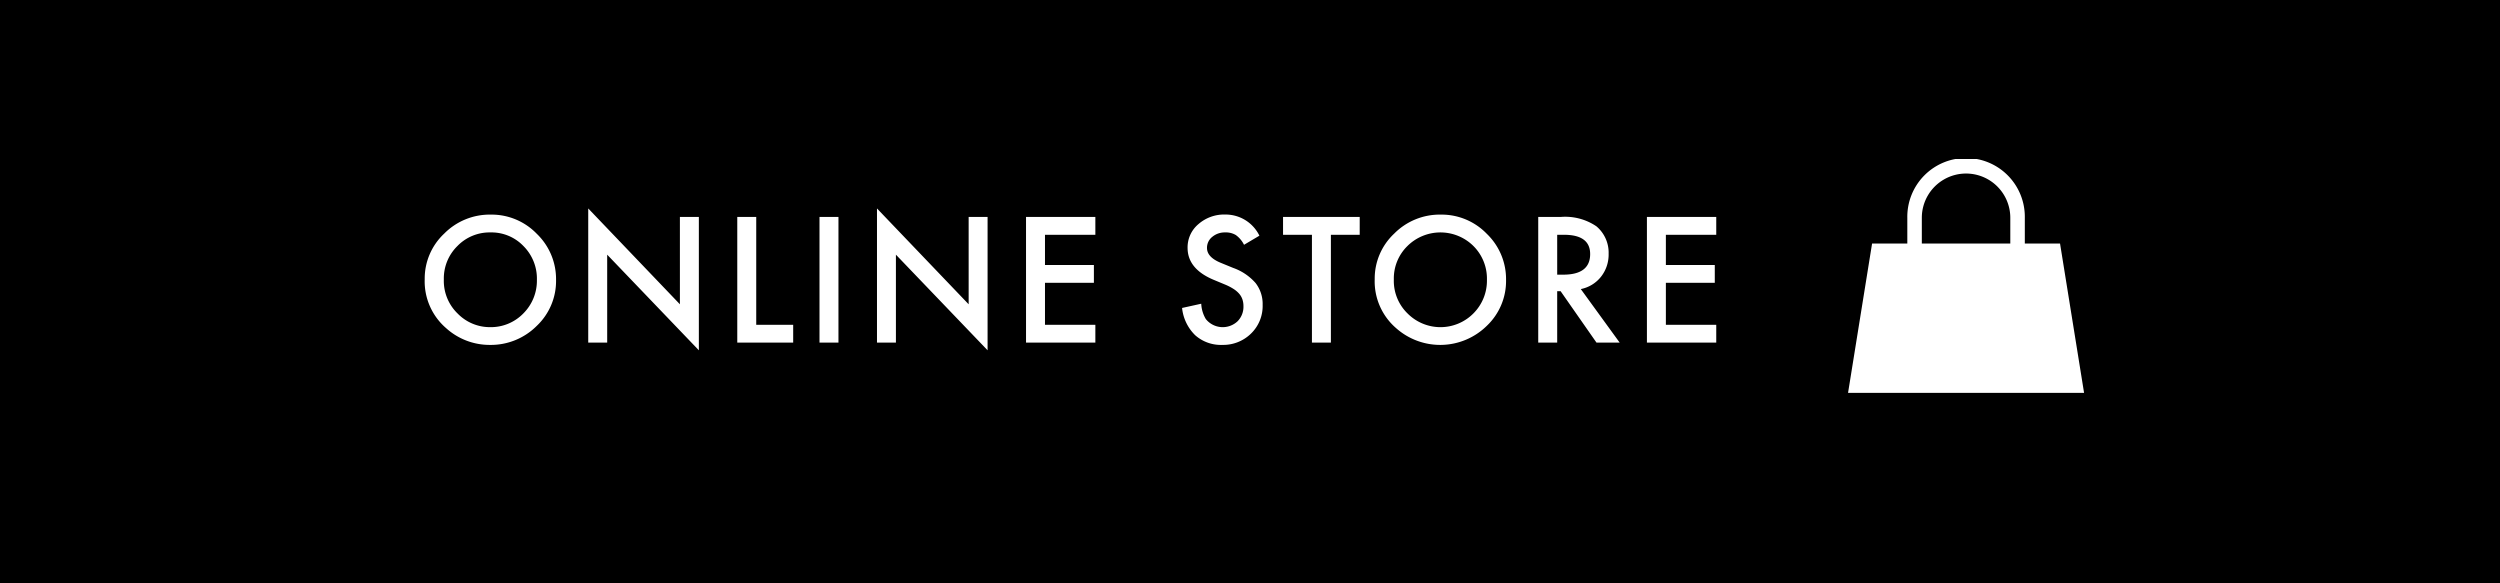 <svg xmlns="http://www.w3.org/2000/svg" xmlns:xlink="http://www.w3.org/1999/xlink" width="300" height="70" viewBox="0 0 300 70">
  <defs>
    <clipPath id="clip-path">
      <rect id="長方形_626" data-name="長方形 626" width="28.323" height="28.061" transform="translate(0 0)" fill="none"/>
    </clipPath>
  </defs>
  <g id="グループ_496" data-name="グループ 496" transform="translate(15168 -685)">
    <rect id="長方形_524" data-name="長方形 524" width="300" height="70" transform="translate(-15168 685)"/>
    <path id="パス_939" data-name="パス 939" d="M1.055,13.393A7.385,7.385,0,0,1,3.389,7.924,7.682,7.682,0,0,1,8.975,5.639a7.539,7.539,0,0,1,5.527,2.3,7.534,7.534,0,0,1,2.314,5.537A7.414,7.414,0,0,1,14.492,19a7.779,7.779,0,0,1-5.635,2.275,7.78,7.78,0,0,1-5.244-2.021A7.409,7.409,0,0,1,1.055,13.393Zm2.295.029a5.45,5.45,0,0,0,1.68,4.111,5.391,5.391,0,0,0,3.857,1.611,5.427,5.427,0,0,0,4-1.641,5.553,5.553,0,0,0,1.631-4.043A5.525,5.525,0,0,0,12.91,9.418,5.319,5.319,0,0,0,8.945,7.777,5.372,5.372,0,0,0,4.971,9.418,5.439,5.439,0,0,0,3.35,13.422ZM20.678,21V4.9l11,11.5V5.922h2.275v16l-11-11.475V21ZM40.838,5.922V18.861h4.434V21H38.563V5.922Zm9.867,0V21H48.43V5.922ZM55.328,21V4.9l11,11.5V5.922H68.6v16l-11-11.475V21ZM81.533,8.061H75.488v3.623h5.869v2.139H75.488v5.039h6.045V21h-8.32V5.922h8.32Zm19.686.107L99.373,9.262a3.172,3.172,0,0,0-.986-1.172,2.3,2.3,0,0,0-1.26-.312,2.327,2.327,0,0,0-1.572.537,1.665,1.665,0,0,0-.625,1.328q0,1.1,1.641,1.777l1.5.615a6.421,6.421,0,0,1,2.686,1.812,4.083,4.083,0,0,1,.85,2.622,4.607,4.607,0,0,1-1.387,3.438,4.76,4.76,0,0,1-3.467,1.367,4.638,4.638,0,0,1-3.242-1.162,5.351,5.351,0,0,1-1.572-3.271l2.3-.508a3.92,3.92,0,0,0,.547,1.836,2.6,2.6,0,0,0,3.818.264,2.466,2.466,0,0,0,.7-1.807,2.535,2.535,0,0,0-.122-.806,2.044,2.044,0,0,0-.381-.674,3.044,3.044,0,0,0-.669-.576,6.445,6.445,0,0,0-.977-.513l-1.455-.605q-3.1-1.309-3.1-3.828a3.632,3.632,0,0,1,1.3-2.842,4.693,4.693,0,0,1,3.232-1.152A4.513,4.513,0,0,1,101.219,8.168Zm8.578-.107V21h-2.275V8.061h-3.467V5.922h9.2V8.061Zm5.258,5.332a7.385,7.385,0,0,1,2.334-5.469,7.682,7.682,0,0,1,5.586-2.285,7.539,7.539,0,0,1,5.527,2.3,7.534,7.534,0,0,1,2.314,5.537A7.414,7.414,0,0,1,128.492,19a7.968,7.968,0,0,1-10.879.254A7.409,7.409,0,0,1,115.055,13.393Zm2.295.029a5.45,5.45,0,0,0,1.68,4.111,5.563,5.563,0,0,0,7.861-.029,5.553,5.553,0,0,0,1.631-4.043,5.525,5.525,0,0,0-1.611-4.043,5.623,5.623,0,0,0-7.939,0A5.439,5.439,0,0,0,117.35,13.422Zm22.436,1.152L144.453,21H141.67l-4.307-6.172h-.41V21h-2.275V5.922h2.666a6.66,6.66,0,0,1,4.316,1.123,4.126,4.126,0,0,1,1.465,3.3,4.284,4.284,0,0,1-.918,2.754A4.092,4.092,0,0,1,139.785,14.574Zm-2.832-1.729h.723q3.232,0,3.232-2.471,0-2.314-3.145-2.314h-.811Zm19.086-4.785h-6.045v3.623h5.869v2.139h-5.869v5.039h6.045V21h-8.32V5.922h8.32Z" transform="translate(-15118.09 705.114)" fill="#fff"/>
    <g id="グループ_495" data-name="グループ 495" transform="translate(-14946.234 704.083)">
      <g id="グループ_383" data-name="グループ 383" transform="translate(0 0)" clip-path="url(#clip-path)">
        <path id="パス_713" data-name="パス 713" d="M25.439,10.141H21.212V7.051a7.051,7.051,0,1,0-14.1,0v3.09H2.884L0,28.061H28.323ZM8.853,7.051a5.308,5.308,0,1,1,10.617,0v3.09H8.853Z" transform="translate(0 0)" fill="#fff"/>
      </g>
    </g>
  </g>
</svg>
